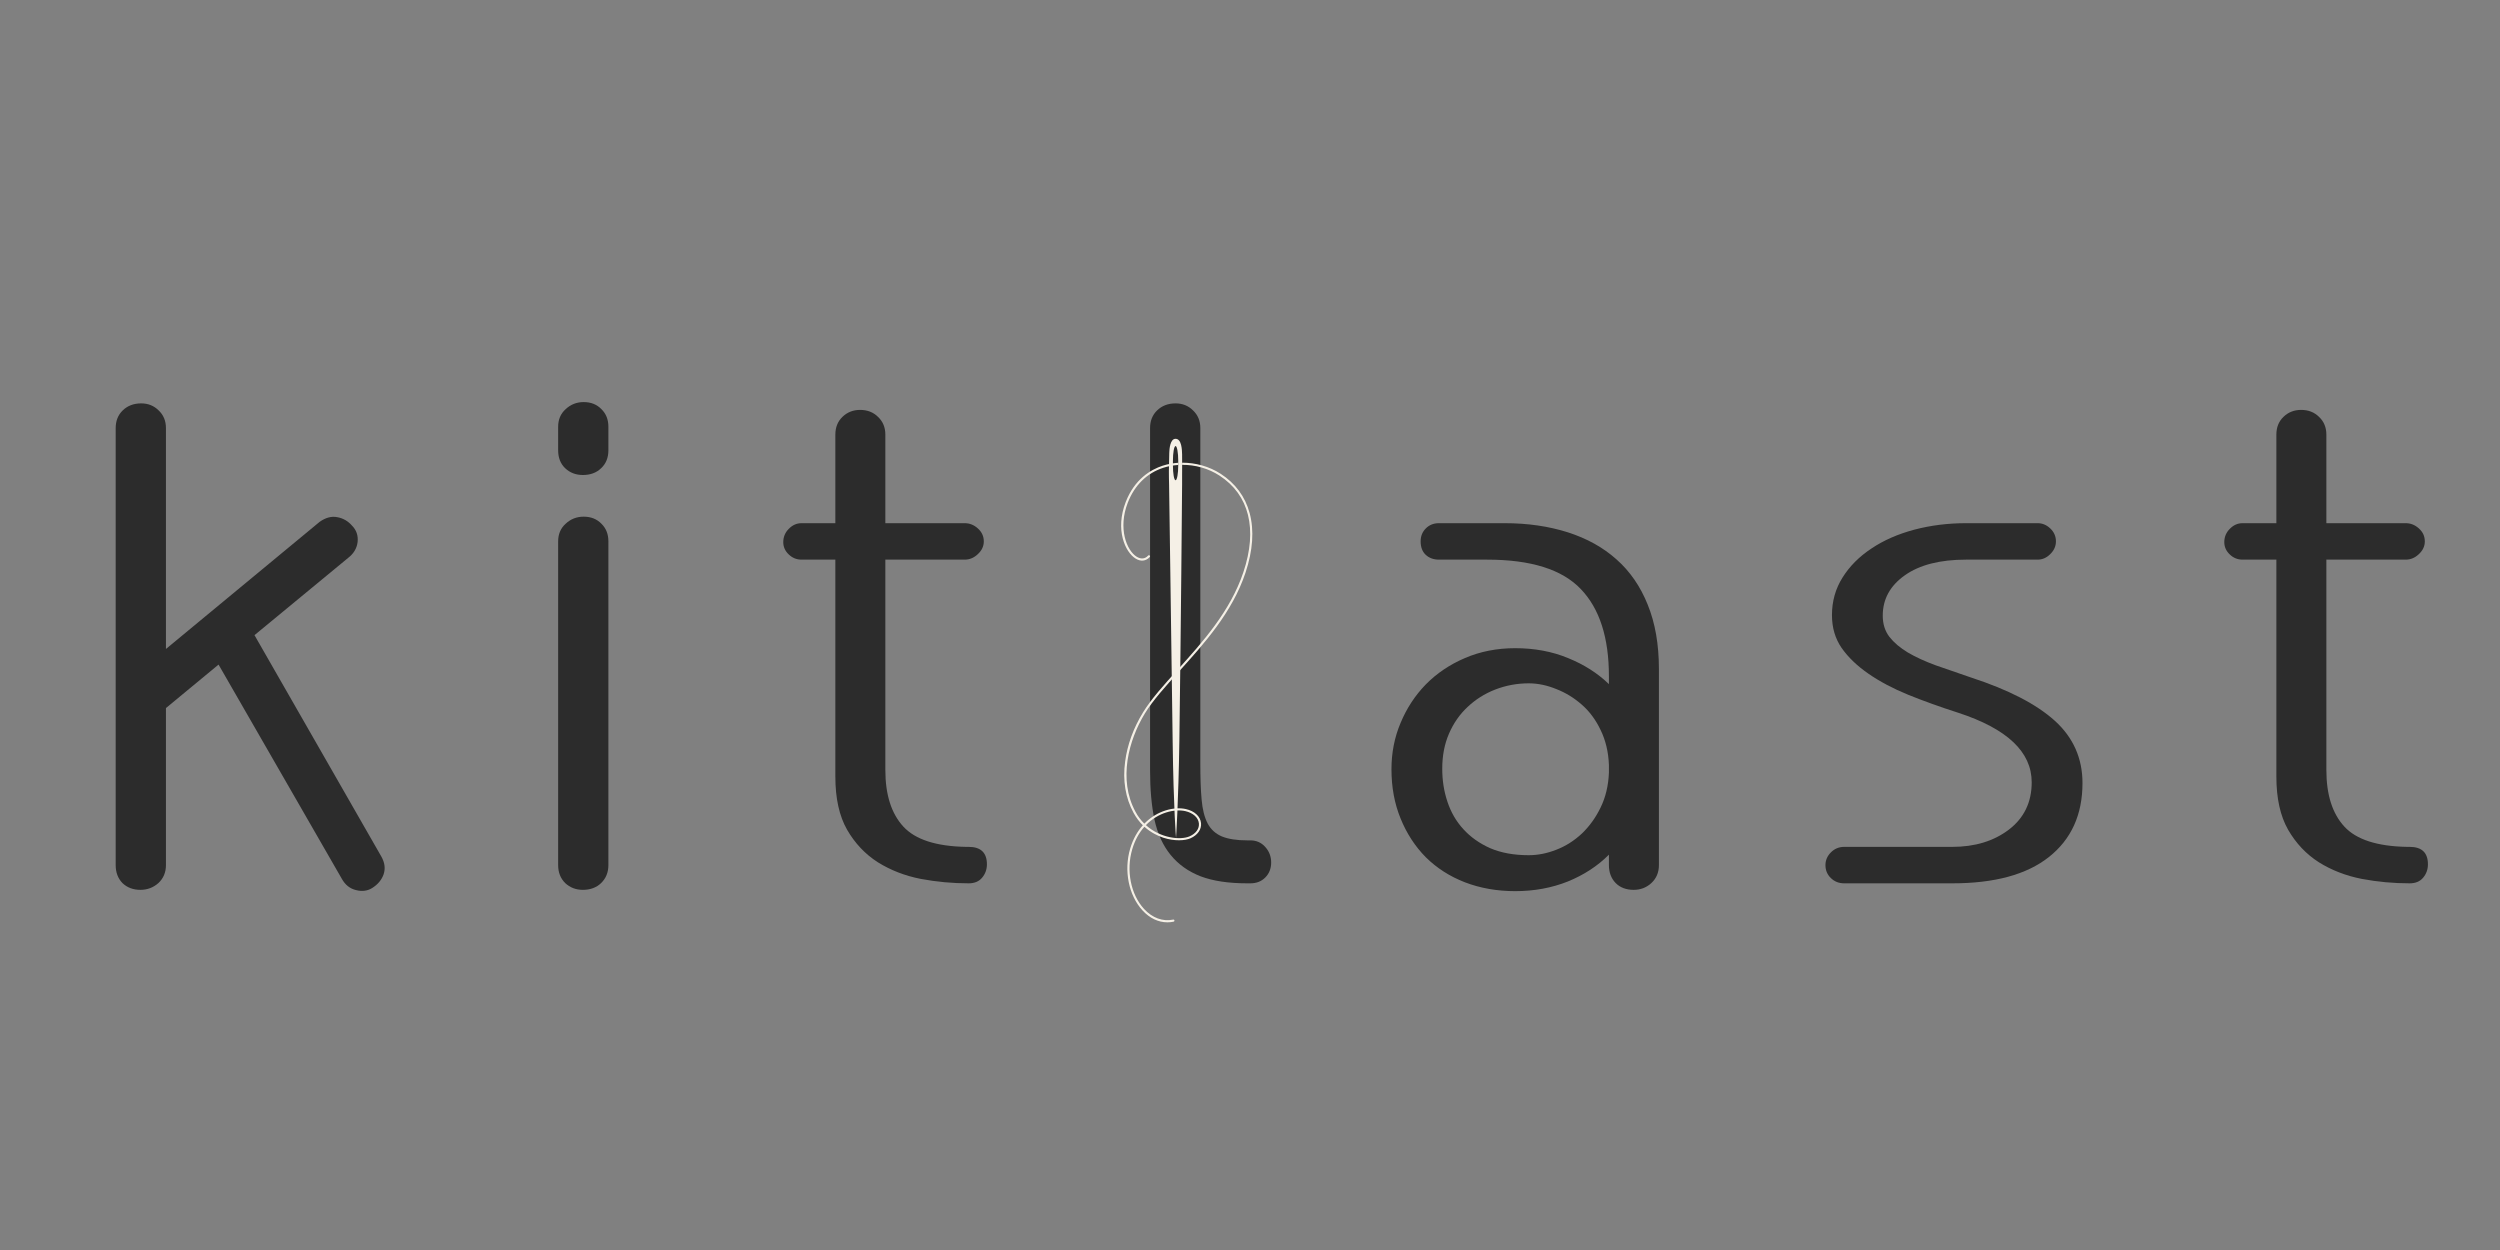 <svg xmlns="http://www.w3.org/2000/svg" xmlns:xlink="http://www.w3.org/1999/xlink" width="200" zoomAndPan="magnify" viewBox="0 0 150 75" height="100" preserveAspectRatio="xMidYMid meet" version="1.0"><rect x="0" y="0" width="150" height="75" fill="#808080" stroke="none"/><defs><g/><clipPath id="8faaacb629"><rect x="0" width="147" y="0" height="55"/></clipPath><clipPath id="0fe80f1a27"><path d="M 70 26.309 L 71 26.309 L 71 51 L 70 51 Z M 70 26.309 " clip-rule="nonzero"/></clipPath><clipPath id="8ad76583b0"><path d="M 67 27 L 75.148 27 L 75.148 55.559 L 67 55.559 Z M 67 27 " clip-rule="nonzero"/></clipPath></defs><g transform="matrix(1, 0, 0, 1, 3, 10)"><g clip-path="url(#8faaacb629)"><g fill="#2c2c2c" fill-opacity="1"><g transform="translate(0.738, 43)"><g><path d="M 6.219 -14.062 L 15.438 -21.688 C 15.801 -21.945 16.156 -22.039 16.5 -21.969 C 16.852 -21.906 17.148 -21.734 17.391 -21.453 C 17.648 -21.191 17.758 -20.867 17.719 -20.484 C 17.676 -20.109 17.488 -19.789 17.156 -19.531 L 11.531 -14.891 L 19.141 -1.609 C 19.348 -1.242 19.395 -0.891 19.281 -0.547 C 19.164 -0.211 18.938 0.062 18.594 0.281 C 18.312 0.457 17.988 0.5 17.625 0.406 C 17.258 0.32 16.973 0.094 16.766 -0.281 L 9.375 -13.125 L 6.219 -10.516 L 6.219 -1.094 C 6.219 -0.656 6.066 -0.297 5.766 -0.016 C 5.461 0.254 5.102 0.391 4.688 0.391 C 4.25 0.391 3.891 0.254 3.609 -0.016 C 3.336 -0.297 3.203 -0.656 3.203 -1.094 L 3.203 -27.312 C 3.203 -27.75 3.344 -28.102 3.625 -28.375 C 3.914 -28.656 4.285 -28.797 4.734 -28.797 C 5.148 -28.797 5.5 -28.656 5.781 -28.375 C 6.07 -28.102 6.219 -27.75 6.219 -27.312 Z M 6.219 -14.062 "/></g></g></g><g fill="#2c2c2c" fill-opacity="1"><g transform="translate(26.895, 43)"><g><path d="M 3.594 -20.516 C 3.594 -20.953 3.742 -21.305 4.047 -21.578 C 4.348 -21.859 4.707 -22 5.125 -22 C 5.562 -22 5.914 -21.859 6.188 -21.578 C 6.469 -21.305 6.609 -20.953 6.609 -20.516 L 6.609 -1.094 C 6.609 -0.656 6.461 -0.297 6.172 -0.016 C 5.891 0.254 5.523 0.391 5.078 0.391 C 4.66 0.391 4.305 0.254 4.016 -0.016 C 3.734 -0.297 3.594 -0.656 3.594 -1.094 Z M 3.594 -27.391 C 3.594 -27.828 3.742 -28.18 4.047 -28.453 C 4.348 -28.734 4.707 -28.875 5.125 -28.875 C 5.562 -28.875 5.914 -28.734 6.188 -28.453 C 6.469 -28.18 6.609 -27.828 6.609 -27.391 L 6.609 -25.984 C 6.609 -25.535 6.461 -25.176 6.172 -24.906 C 5.891 -24.633 5.523 -24.5 5.078 -24.5 C 4.66 -24.5 4.305 -24.633 4.016 -24.906 C 3.734 -25.176 3.594 -25.535 3.594 -25.984 Z M 3.594 -27.391 "/></g></g></g><g fill="#2c2c2c" fill-opacity="1"><g transform="translate(43.09, 43)"><g><path d="M 11.797 -21.609 C 12.086 -21.609 12.348 -21.504 12.578 -21.297 C 12.816 -21.086 12.938 -20.828 12.938 -20.516 C 12.938 -20.223 12.816 -19.969 12.578 -19.75 C 12.348 -19.531 12.086 -19.422 11.797 -19.422 L 7.031 -19.422 L 7.031 -6.797 C 7.031 -5.316 7.391 -4.188 8.109 -3.406 C 8.828 -2.625 10.082 -2.219 11.875 -2.188 L 12.031 -2.188 C 12.758 -2.188 13.125 -1.836 13.125 -1.141 C 13.125 -0.828 13.023 -0.555 12.828 -0.328 C 12.641 -0.109 12.375 0 12.031 0 C 11.07 0 10.113 -0.086 9.156 -0.266 C 8.207 -0.453 7.348 -0.785 6.578 -1.266 C 5.816 -1.754 5.203 -2.406 4.734 -3.219 C 4.266 -4.039 4.031 -5.102 4.031 -6.406 L 4.031 -19.422 L 2 -19.422 C 1.707 -19.422 1.453 -19.523 1.234 -19.734 C 1.016 -19.941 0.906 -20.188 0.906 -20.469 C 0.906 -20.781 1.016 -21.047 1.234 -21.266 C 1.453 -21.492 1.707 -21.609 2 -21.609 L 4.031 -21.609 L 4.031 -26.922 C 4.031 -27.359 4.172 -27.711 4.453 -27.984 C 4.742 -28.266 5.098 -28.406 5.516 -28.406 C 5.953 -28.406 6.312 -28.266 6.594 -27.984 C 6.883 -27.711 7.031 -27.359 7.031 -26.922 L 7.031 -21.609 Z M 11.797 -21.609 "/></g></g></g><g fill="#2c2c2c" fill-opacity="1"><g transform="translate(62.801, 43)"><g><path d="M 10.469 -1.25 C 10.469 -0.883 10.348 -0.582 10.109 -0.344 C 9.879 -0.113 9.582 0 9.219 0 L 9.031 0 C 7.906 0 6.973 -0.141 6.234 -0.422 C 5.492 -0.711 4.895 -1.141 4.438 -1.703 C 3.977 -2.266 3.656 -2.969 3.469 -3.812 C 3.289 -4.656 3.203 -5.648 3.203 -6.797 L 3.203 -27.312 C 3.203 -27.75 3.344 -28.102 3.625 -28.375 C 3.914 -28.656 4.285 -28.797 4.734 -28.797 C 5.148 -28.797 5.5 -28.656 5.781 -28.375 C 6.07 -28.102 6.219 -27.75 6.219 -27.312 L 6.219 -7.188 C 6.219 -6.332 6.242 -5.609 6.297 -5.016 C 6.348 -4.43 6.469 -3.957 6.656 -3.594 C 6.852 -3.227 7.141 -2.969 7.516 -2.812 C 7.898 -2.656 8.406 -2.578 9.031 -2.578 L 9.219 -2.578 C 9.582 -2.578 9.879 -2.445 10.109 -2.188 C 10.348 -1.926 10.469 -1.613 10.469 -1.25 Z M 10.469 -1.25 "/></g></g></g><g fill="#2c2c2c" fill-opacity="1"><g transform="translate(78.879, 43)"><g><path d="M 3.359 -20.516 C 3.359 -20.828 3.461 -21.086 3.672 -21.297 C 3.879 -21.504 4.141 -21.609 4.453 -21.609 L 8.406 -21.609 C 9.781 -21.609 11.039 -21.426 12.188 -21.062 C 13.332 -20.695 14.305 -20.156 15.109 -19.438 C 15.922 -18.719 16.547 -17.812 16.984 -16.719 C 17.43 -15.625 17.656 -14.336 17.656 -12.859 L 17.656 -1.094 C 17.656 -0.656 17.504 -0.297 17.203 -0.016 C 16.91 0.254 16.555 0.391 16.141 0.391 C 15.691 0.391 15.332 0.254 15.062 -0.016 C 14.789 -0.297 14.656 -0.656 14.656 -1.094 L 14.656 -1.719 C 13.977 -1.039 13.156 -0.504 12.188 -0.109 C 11.227 0.273 10.176 0.469 9.031 0.469 C 7.938 0.469 6.93 0.289 6.016 -0.062 C 5.109 -0.414 4.328 -0.914 3.672 -1.562 C 3.023 -2.219 2.52 -2.992 2.156 -3.891 C 1.789 -4.785 1.609 -5.77 1.609 -6.844 C 1.609 -7.832 1.789 -8.758 2.156 -9.625 C 2.52 -10.5 3.023 -11.27 3.672 -11.938 C 4.328 -12.602 5.109 -13.129 6.016 -13.516 C 6.93 -13.91 7.938 -14.109 9.031 -14.109 C 10.195 -14.109 11.254 -13.91 12.203 -13.516 C 13.16 -13.129 13.977 -12.609 14.656 -11.953 L 14.656 -12.422 C 14.656 -14.742 14.094 -16.488 12.969 -17.656 C 11.852 -18.832 9.977 -19.422 7.344 -19.422 L 4.453 -19.422 C 4.141 -19.422 3.879 -19.516 3.672 -19.703 C 3.461 -19.898 3.359 -20.172 3.359 -20.516 Z M 9.844 -1.688 C 10.395 -1.688 10.945 -1.797 11.5 -2.016 C 12.062 -2.234 12.57 -2.555 13.031 -2.984 C 13.488 -3.422 13.863 -3.941 14.156 -4.547 C 14.457 -5.16 14.625 -5.859 14.656 -6.641 L 14.656 -7.109 C 14.625 -7.891 14.457 -8.586 14.156 -9.203 C 13.863 -9.816 13.488 -10.32 13.031 -10.719 C 12.57 -11.125 12.062 -11.438 11.5 -11.656 C 10.945 -11.883 10.395 -12 9.844 -12 C 9.145 -12 8.473 -11.875 7.828 -11.625 C 7.191 -11.375 6.641 -11.023 6.172 -10.578 C 5.703 -10.141 5.332 -9.609 5.062 -8.984 C 4.789 -8.359 4.656 -7.656 4.656 -6.875 C 4.656 -6.176 4.758 -5.516 4.969 -4.891 C 5.176 -4.266 5.492 -3.719 5.922 -3.25 C 6.348 -2.781 6.883 -2.398 7.531 -2.109 C 8.188 -1.828 8.957 -1.688 9.844 -1.688 Z M 9.844 -1.688 "/></g></g></g><g fill="#2c2c2c" fill-opacity="1"><g transform="translate(104.918, 43)"><g><path d="M 9.578 -10.234 C 8.504 -10.578 7.504 -10.938 6.578 -11.312 C 5.66 -11.688 4.863 -12.109 4.188 -12.578 C 3.508 -13.047 2.973 -13.562 2.578 -14.125 C 2.191 -14.688 2 -15.344 2 -16.094 C 2 -16.926 2.211 -17.68 2.641 -18.359 C 3.066 -19.035 3.645 -19.613 4.375 -20.094 C 5.102 -20.582 5.957 -20.957 6.938 -21.219 C 7.914 -21.477 8.953 -21.609 10.047 -21.609 L 14.344 -21.609 C 14.625 -21.609 14.875 -21.504 15.094 -21.297 C 15.32 -21.086 15.438 -20.828 15.438 -20.516 C 15.438 -20.223 15.32 -19.969 15.094 -19.75 C 14.875 -19.531 14.625 -19.422 14.344 -19.422 L 10.047 -19.422 C 8.484 -19.422 7.258 -19.109 6.375 -18.484 C 5.488 -17.859 5.047 -17.051 5.047 -16.062 C 5.047 -15.562 5.18 -15.133 5.453 -14.781 C 5.723 -14.438 6.094 -14.125 6.562 -13.844 C 7.031 -13.57 7.586 -13.316 8.234 -13.078 C 8.891 -12.848 9.598 -12.602 10.359 -12.344 C 12.598 -11.613 14.27 -10.75 15.375 -9.75 C 16.477 -8.75 17.031 -7.504 17.031 -6.016 C 17.031 -4.117 16.359 -2.641 15.016 -1.578 C 13.68 -0.523 11.75 0 9.219 0 L 2.734 0 C 2.422 0 2.156 -0.102 1.938 -0.312 C 1.719 -0.52 1.609 -0.781 1.609 -1.094 C 1.609 -1.383 1.719 -1.641 1.938 -1.859 C 2.156 -2.078 2.422 -2.188 2.734 -2.188 L 9.219 -2.188 C 10.57 -2.188 11.703 -2.531 12.609 -3.219 C 13.523 -3.914 13.984 -4.863 13.984 -6.062 C 13.984 -7.883 12.516 -9.273 9.578 -10.234 Z M 9.578 -10.234 "/></g></g></g><g fill="#2c2c2c" fill-opacity="1"><g transform="translate(129.551, 43)"><g><path d="M 11.797 -21.609 C 12.086 -21.609 12.348 -21.504 12.578 -21.297 C 12.816 -21.086 12.938 -20.828 12.938 -20.516 C 12.938 -20.223 12.816 -19.969 12.578 -19.75 C 12.348 -19.531 12.086 -19.422 11.797 -19.422 L 7.031 -19.422 L 7.031 -6.797 C 7.031 -5.316 7.391 -4.188 8.109 -3.406 C 8.828 -2.625 10.082 -2.219 11.875 -2.188 L 12.031 -2.188 C 12.758 -2.188 13.125 -1.836 13.125 -1.141 C 13.125 -0.828 13.023 -0.555 12.828 -0.328 C 12.641 -0.109 12.375 0 12.031 0 C 11.07 0 10.113 -0.086 9.156 -0.266 C 8.207 -0.453 7.348 -0.785 6.578 -1.266 C 5.816 -1.754 5.203 -2.406 4.734 -3.219 C 4.266 -4.039 4.031 -5.102 4.031 -6.406 L 4.031 -19.422 L 2 -19.422 C 1.707 -19.422 1.453 -19.523 1.234 -19.734 C 1.016 -19.941 0.906 -20.188 0.906 -20.469 C 0.906 -20.781 1.016 -21.047 1.234 -21.266 C 1.453 -21.492 1.707 -21.609 2 -21.609 L 4.031 -21.609 L 4.031 -26.922 C 4.031 -27.359 4.172 -27.711 4.453 -27.984 C 4.742 -28.266 5.098 -28.406 5.516 -28.406 C 5.953 -28.406 6.312 -28.266 6.594 -27.984 C 6.883 -27.711 7.031 -27.359 7.031 -26.922 L 7.031 -21.609 Z M 11.797 -21.609 "/></g></g></g></g></g><g clip-path="url(#0fe80f1a27)"><path fill="#f5f0e6" d="M 70.695 27.918 C 70.695 28.414 70.621 28.816 70.535 28.816 C 70.445 28.816 70.375 28.414 70.375 27.918 L 70.375 27.656 C 70.375 27.164 70.445 26.762 70.535 26.762 C 70.621 26.762 70.695 27.164 70.695 27.656 Z M 70.926 27.258 C 70.918 27.004 70.906 26.328 70.531 26.328 C 70.211 26.328 70.16 26.938 70.156 27.176 C 70.148 27.543 70.141 27.91 70.133 28.273 C 70.129 28.414 70.141 28.918 70.145 29.059 C 70.145 29.215 70.277 38.129 70.359 44.457 C 70.414 48.621 70.562 50.277 70.562 50.277 C 70.562 50.277 70.707 48.148 70.762 44.422 C 70.852 38.094 70.926 29.215 70.926 29.062 C 70.926 29.043 70.926 28.594 70.926 28.574 C 70.926 28.133 70.934 27.695 70.926 27.258 " fill-opacity="1" fill-rule="nonzero"/></g><g clip-path="url(#8ad76583b0)"><path fill="#f5f0e6" d="M 68.754 49.508 C 69.641 50.309 70.848 50.414 71.375 50.18 C 71.758 50.012 71.965 49.719 71.934 49.402 C 71.898 49.055 71.59 48.777 71.121 48.668 C 70.473 48.523 69.492 48.746 68.754 49.508 Z M 70.695 27.898 C 70.387 27.918 70.086 27.973 69.801 28.066 C 68.812 28.387 68.074 29.113 67.664 30.168 C 67.074 31.695 67.594 33.027 68.199 33.402 C 68.457 33.562 68.703 33.539 68.887 33.336 C 68.914 33.309 68.953 33.305 68.98 33.332 C 69.008 33.355 69.008 33.395 68.984 33.422 C 68.754 33.672 68.441 33.707 68.133 33.512 C 67.512 33.129 66.898 31.785 67.543 30.121 C 68.078 28.742 69.047 28.176 69.762 27.941 C 70.062 27.844 70.379 27.789 70.699 27.766 Z M 70.926 27.762 C 71.73 27.758 72.555 27.984 73.238 28.426 C 74.121 29 74.707 29.789 74.977 30.781 C 75.258 31.816 75.176 33.023 74.73 34.363 C 73.934 36.754 72.238 38.629 70.746 40.281 C 69.938 41.176 69.176 42.016 68.691 42.809 C 67.727 44.387 67.074 46.762 68.129 48.707 C 68.277 48.988 68.461 49.223 68.66 49.418 C 69.434 48.621 70.469 48.391 71.148 48.543 C 71.672 48.66 72.023 48.984 72.062 49.391 C 72.098 49.762 71.855 50.109 71.43 50.297 C 71.105 50.441 70.477 50.484 69.793 50.262 C 69.461 50.148 69.047 49.953 68.664 49.605 C 68.355 49.953 68.098 50.398 67.934 50.957 C 67.559 52.23 67.844 53.668 68.645 54.539 C 69.145 55.078 69.762 55.305 70.391 55.176 C 70.426 55.168 70.457 55.188 70.465 55.223 C 70.473 55.258 70.449 55.293 70.414 55.301 C 70.289 55.328 70.164 55.34 70.043 55.34 C 69.5 55.34 68.98 55.094 68.551 54.625 C 67.719 53.723 67.422 52.234 67.809 50.922 C 67.98 50.34 68.25 49.875 68.57 49.516 C 68.367 49.316 68.176 49.07 68.012 48.77 C 67.527 47.871 67.355 46.836 67.508 45.691 C 67.637 44.695 68.008 43.676 68.582 42.742 C 69.074 41.938 69.84 41.09 70.648 40.195 C 72.133 38.551 73.816 36.688 74.605 34.324 C 75.465 31.746 74.953 29.691 73.168 28.535 C 72.504 28.105 71.707 27.883 70.926 27.891 L 70.926 27.762 " fill-opacity="1" fill-rule="nonzero"/></g></svg>